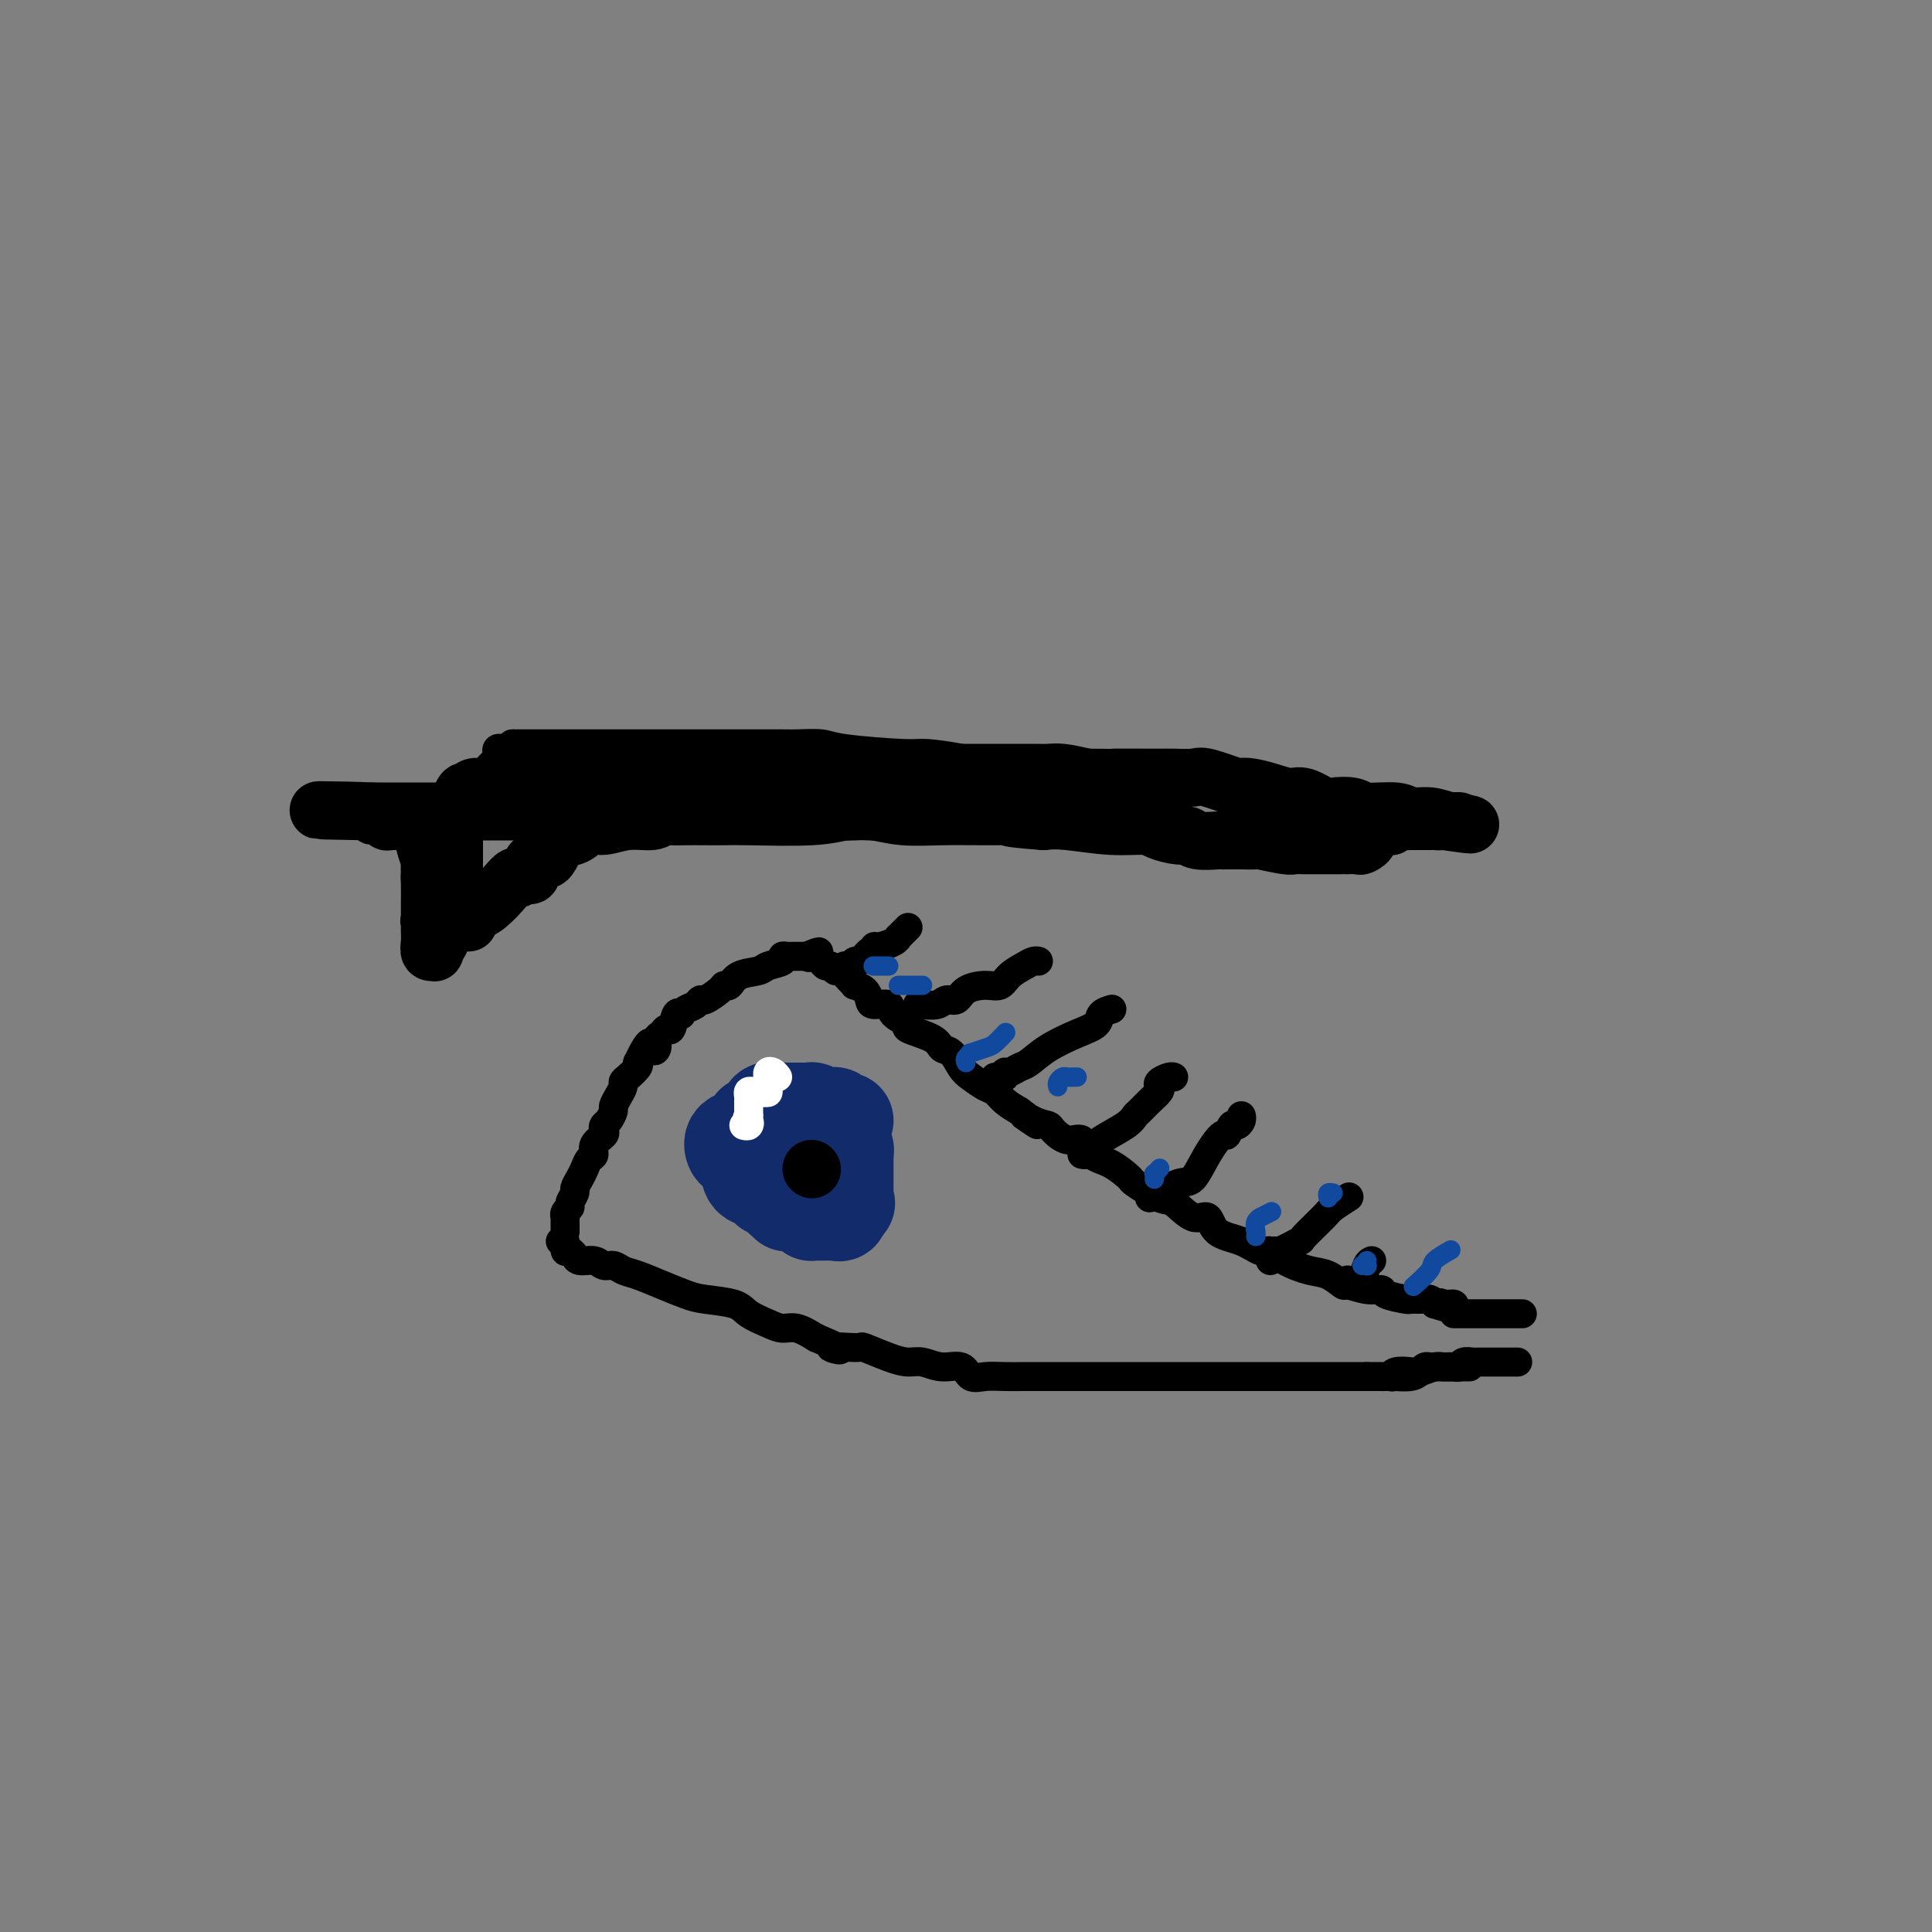 <svg viewBox='0 0 400 400' version='1.1' xmlns='http://www.w3.org/2000/svg' xmlns:xlink='http://www.w3.org/1999/xlink'><rect x="0" y="0" width="400" height="400" fill="#808080" stroke="none"/><g fill='none' stroke='#000000' stroke-width='6' stroke-linecap='round' stroke-linejoin='round'><path d='M117,255c0.002,-0.190 0.005,-0.380 0,-1c-0.005,-0.620 -0.016,-1.671 0,-2c0.016,-0.329 0.061,0.062 0,0c-0.061,-0.062 -0.227,-0.579 0,-1c0.227,-0.421 0.848,-0.746 1,-1c0.152,-0.254 -0.167,-0.438 0,-1c0.167,-0.562 0.818,-1.502 1,-2c0.182,-0.498 -0.105,-0.552 0,-1c0.105,-0.448 0.600,-1.289 1,-2c0.400,-0.711 0.703,-1.294 1,-2c0.297,-0.706 0.587,-1.537 1,-2c0.413,-0.463 0.947,-0.558 1,-1c0.053,-0.442 -0.375,-1.231 0,-2c0.375,-0.769 1.555,-1.520 2,-2c0.445,-0.480 0.157,-0.691 0,-1c-0.157,-0.309 -0.183,-0.715 0,-1c0.183,-0.285 0.575,-0.447 1,-1c0.425,-0.553 0.884,-1.496 1,-2c0.116,-0.504 -0.111,-0.568 0,-1c0.111,-0.432 0.559,-1.233 1,-2c0.441,-0.767 0.875,-1.501 1,-2c0.125,-0.499 -0.059,-0.763 0,-1c0.059,-0.237 0.362,-0.449 1,-1c0.638,-0.551 1.611,-1.443 2,-2c0.389,-0.557 0.195,-0.778 0,-1'/><path d='M132,220c2.936,-6.124 2.776,-3.933 3,-3c0.224,0.933 0.834,0.607 1,0c0.166,-0.607 -0.110,-1.494 0,-2c0.110,-0.506 0.608,-0.629 1,-1c0.392,-0.371 0.679,-0.988 1,-1c0.321,-0.012 0.676,0.582 1,0c0.324,-0.582 0.615,-2.341 1,-3c0.385,-0.659 0.863,-0.219 1,0c0.137,0.219 -0.067,0.218 0,0c0.067,-0.218 0.407,-0.653 1,-1c0.593,-0.347 1.440,-0.605 2,-1c0.560,-0.395 0.832,-0.927 1,-1c0.168,-0.073 0.231,0.313 1,0c0.769,-0.313 2.244,-1.327 3,-2c0.756,-0.673 0.792,-1.007 1,-1c0.208,0.007 0.589,0.353 1,0c0.411,-0.353 0.852,-1.405 2,-2c1.148,-0.595 3.004,-0.734 4,-1c0.996,-0.266 1.131,-0.660 2,-1c0.869,-0.340 2.470,-0.627 3,-1c0.530,-0.373 -0.013,-0.832 0,-1c0.013,-0.168 0.581,-0.045 1,0c0.419,0.045 0.690,0.012 1,0c0.310,-0.012 0.660,-0.003 1,0c0.340,0.003 0.668,0.001 1,0c0.332,-0.001 0.666,-0.000 1,0'/><path d='M167,198c4.416,-1.860 1.957,-0.508 1,0c-0.957,0.508 -0.411,0.174 0,0c0.411,-0.174 0.688,-0.186 1,0c0.312,0.186 0.660,0.570 1,1c0.340,0.430 0.672,0.906 1,1c0.328,0.094 0.652,-0.195 1,0c0.348,0.195 0.718,0.875 1,1c0.282,0.125 0.474,-0.304 1,0c0.526,0.304 1.384,1.342 2,2c0.616,0.658 0.989,0.937 1,1c0.011,0.063 -0.340,-0.090 0,0c0.340,0.090 1.370,0.422 2,1c0.630,0.578 0.861,1.402 1,2c0.139,0.598 0.187,0.972 1,1c0.813,0.028 2.393,-0.288 3,0c0.607,0.288 0.242,1.181 1,2c0.758,0.819 2.640,1.566 3,2c0.360,0.434 -0.801,0.557 0,1c0.801,0.443 3.565,1.206 5,2c1.435,0.794 1.543,1.617 2,2c0.457,0.383 1.263,0.325 2,1c0.737,0.675 1.404,2.082 2,3c0.596,0.918 1.121,1.348 2,2c0.879,0.652 2.112,1.525 3,2c0.888,0.475 1.431,0.551 2,1c0.569,0.449 1.162,1.271 2,2c0.838,0.729 1.919,1.364 3,2'/><path d='M211,230c6.959,5.131 2.357,1.957 1,1c-1.357,-0.957 0.533,0.301 2,1c1.467,0.699 2.513,0.838 3,1c0.487,0.162 0.415,0.345 1,1c0.585,0.655 1.829,1.780 3,2c1.171,0.220 2.271,-0.466 3,0c0.729,0.466 1.088,2.083 2,3c0.912,0.917 2.378,1.132 4,2c1.622,0.868 3.399,2.388 4,3c0.601,0.612 0.024,0.315 1,1c0.976,0.685 3.505,2.351 5,3c1.495,0.649 1.957,0.281 3,1c1.043,0.719 2.668,2.526 4,3c1.332,0.474 2.373,-0.386 3,0c0.627,0.386 0.841,2.018 2,3c1.159,0.982 3.265,1.314 5,2c1.735,0.686 3.100,1.727 4,2c0.900,0.273 1.334,-0.220 2,0c0.666,0.220 1.562,1.154 3,2c1.438,0.846 3.417,1.604 5,2c1.583,0.396 2.772,0.431 4,1c1.228,0.569 2.497,1.672 3,2c0.503,0.328 0.240,-0.119 1,0c0.760,0.119 2.542,0.802 4,1c1.458,0.198 2.593,-0.090 3,0c0.407,0.090 0.088,0.559 1,1c0.912,0.441 3.057,0.853 4,1c0.943,0.147 0.686,0.029 1,0c0.314,-0.029 1.200,0.031 2,0c0.800,-0.031 1.514,-0.152 2,0c0.486,0.152 0.743,0.576 1,1'/><path d='M297,270c7.447,2.317 3.565,0.611 2,0c-1.565,-0.611 -0.812,-0.125 0,0c0.812,0.125 1.681,-0.111 2,0c0.319,0.111 0.086,0.568 0,1c-0.086,0.432 -0.025,0.838 0,1c0.025,0.162 0.012,0.081 0,0'/><path d='M116,257c0.445,-0.234 0.890,-0.469 1,0c0.110,0.469 -0.114,1.641 0,2c0.114,0.359 0.568,-0.096 1,0c0.432,0.096 0.844,0.743 1,1c0.156,0.257 0.058,0.126 0,0c-0.058,-0.126 -0.076,-0.245 0,0c0.076,0.245 0.247,0.853 1,1c0.753,0.147 2.090,-0.169 3,0c0.910,0.169 1.393,0.821 2,1c0.607,0.179 1.338,-0.117 2,0c0.662,0.117 1.255,0.647 2,1c0.745,0.353 1.642,0.527 3,1c1.358,0.473 3.177,1.243 5,2c1.823,0.757 3.650,1.502 5,2c1.350,0.498 2.224,0.751 4,1c1.776,0.249 4.456,0.496 6,1c1.544,0.504 1.952,1.265 3,2c1.048,0.735 2.734,1.444 4,2c1.266,0.556 2.110,0.957 3,1c0.890,0.043 1.826,-0.274 3,0c1.174,0.274 2.587,1.137 4,2'/><path d='M169,277c8.590,3.540 3.565,2.388 3,2c-0.565,-0.388 3.331,-0.014 5,0c1.669,0.014 1.110,-0.332 2,0c0.890,0.332 3.229,1.341 5,2c1.771,0.659 2.974,0.969 4,1c1.026,0.031 1.877,-0.216 3,0c1.123,0.216 2.519,0.895 4,1c1.481,0.105 3.046,-0.364 4,0c0.954,0.364 1.295,1.562 2,2c0.705,0.438 1.772,0.117 3,0c1.228,-0.117 2.616,-0.031 4,0c1.384,0.031 2.766,0.008 4,0c1.234,-0.008 2.322,-0.002 3,0c0.678,0.002 0.946,0.001 2,0c1.054,-0.001 2.893,-0.000 4,0c1.107,0.000 1.483,0.000 3,0c1.517,-0.000 4.176,-0.000 6,0c1.824,0.000 2.812,0.000 4,0c1.188,-0.000 2.577,-0.000 5,0c2.423,0.000 5.880,0.000 8,0c2.120,-0.000 2.903,-0.000 4,0c1.097,0.000 2.508,0.000 4,0c1.492,-0.000 3.064,-0.000 5,0c1.936,0.000 4.234,0.000 6,0c1.766,-0.000 2.998,-0.000 4,0c1.002,0.000 1.773,0.000 3,0c1.227,-0.000 2.909,-0.000 4,0c1.091,0.000 1.591,0.000 2,0c0.409,-0.000 0.725,-0.000 1,0c0.275,0.000 0.507,0.000 1,0c0.493,-0.000 1.246,-0.000 2,0'/><path d='M283,285c12.782,0.000 3.736,0.001 1,0c-2.736,-0.001 0.837,-0.004 2,0c1.163,0.004 -0.085,0.015 0,0c0.085,-0.015 1.502,-0.056 2,0c0.498,0.056 0.077,0.207 0,0c-0.077,-0.207 0.190,-0.774 1,-1c0.810,-0.226 2.162,-0.113 3,0c0.838,0.113 1.161,0.226 2,0c0.839,-0.226 2.194,-0.793 3,-1c0.806,-0.207 1.064,-0.056 2,0c0.936,0.056 2.550,0.015 3,0c0.450,-0.015 -0.263,-0.004 0,0c0.263,0.004 1.504,0.001 2,0c0.496,-0.001 0.248,-0.001 0,0'/><path d='M302,272c0.612,0.000 1.224,0.000 2,0c0.776,0.000 1.716,0.000 2,0c0.284,0.000 -0.088,-0.000 0,0c0.088,0.000 0.636,0.000 1,0c0.364,0.000 0.544,0.000 1,0c0.456,0.000 1.187,0.000 2,0c0.813,0.000 1.706,0.000 2,0c0.294,0.000 -0.012,0.000 0,0c0.012,0.000 0.344,0.000 1,0c0.656,0.000 1.638,0.000 2,0c0.362,0.000 0.103,0.000 0,0c-0.103,-0.000 -0.052,0.000 0,0'/><path d='M289,285c-0.285,-0.022 -0.571,-0.044 0,0c0.571,0.044 1.998,0.156 3,0c1.002,-0.156 1.578,-0.578 2,-1c0.422,-0.422 0.689,-0.845 1,-1c0.311,-0.155 0.664,-0.042 1,0c0.336,0.042 0.653,0.012 1,0c0.347,-0.012 0.722,-0.007 1,0c0.278,0.007 0.459,0.016 1,0c0.541,-0.016 1.442,-0.057 2,0c0.558,0.057 0.775,0.211 1,0c0.225,-0.211 0.459,-0.789 1,-1c0.541,-0.211 1.387,-0.057 2,0c0.613,0.057 0.991,0.015 1,0c0.009,-0.015 -0.352,-0.004 0,0c0.352,0.004 1.417,0.001 2,0c0.583,-0.001 0.682,-0.000 1,0c0.318,0.000 0.854,0.000 1,0c0.146,-0.000 -0.097,-0.000 0,0c0.097,0.000 0.534,0.000 1,0c0.466,-0.000 0.960,-0.000 1,0c0.040,0.000 -0.374,0.000 0,0c0.374,-0.000 1.535,-0.000 2,0c0.465,0.000 0.232,0.000 0,0'/><path d='M86,191c-0.122,-0.097 -0.244,-0.193 0,-1c0.244,-0.807 0.853,-2.324 1,-3c0.147,-0.676 -0.168,-0.512 0,-1c0.168,-0.488 0.818,-1.629 1,-2c0.182,-0.371 -0.105,0.029 0,0c0.105,-0.029 0.602,-0.485 1,-1c0.398,-0.515 0.699,-1.089 1,-2c0.301,-0.911 0.603,-2.161 1,-3c0.397,-0.839 0.888,-1.269 1,-2c0.112,-0.731 -0.156,-1.764 0,-2c0.156,-0.236 0.734,0.326 1,0c0.266,-0.326 0.219,-1.541 1,-3c0.781,-1.459 2.391,-3.163 3,-4c0.609,-0.837 0.219,-0.807 0,-1c-0.219,-0.193 -0.266,-0.611 0,-1c0.266,-0.389 0.843,-0.751 1,-1c0.157,-0.249 -0.108,-0.385 0,-1c0.108,-0.615 0.590,-1.709 1,-2c0.410,-0.291 0.750,0.219 1,0c0.250,-0.219 0.411,-1.169 1,-2c0.589,-0.831 1.606,-1.543 2,-2c0.394,-0.457 0.163,-0.658 0,-1c-0.163,-0.342 -0.260,-0.824 0,-1c0.260,-0.176 0.878,-0.048 1,0c0.122,0.048 -0.251,0.014 0,0c0.251,-0.014 1.125,-0.007 2,0'/><path d='M106,155c1.072,-1.155 0.251,-1.041 0,-1c-0.251,0.041 0.069,0.011 1,0c0.931,-0.011 2.473,-0.003 3,0c0.527,0.003 0.039,0.001 0,0c-0.039,-0.001 0.372,-0.000 1,0c0.628,0.000 1.472,0.000 2,0c0.528,-0.000 0.738,-0.000 1,0c0.262,0.000 0.576,0.000 1,0c0.424,-0.000 0.959,-0.000 1,0c0.041,0.000 -0.411,0.000 0,0c0.411,-0.000 1.684,-0.000 3,0c1.316,0.000 2.674,0.000 4,0c1.326,-0.000 2.621,-0.000 5,0c2.379,0.000 5.842,0.000 9,0c3.158,-0.000 6.012,-0.001 9,0c2.988,0.001 6.111,0.003 9,0c2.889,-0.003 5.544,-0.011 7,0c1.456,0.011 1.712,0.041 3,0c1.288,-0.041 3.608,-0.152 5,0c1.392,0.152 1.857,0.566 5,1c3.143,0.434 8.965,0.887 12,1c3.035,0.113 3.285,-0.116 5,0c1.715,0.116 4.896,0.575 7,1c2.104,0.425 3.130,0.817 5,1c1.870,0.183 4.582,0.158 7,0c2.418,-0.158 4.541,-0.449 6,0c1.459,0.449 2.253,1.640 4,2c1.747,0.360 4.448,-0.110 7,0c2.552,0.110 4.956,0.799 7,1c2.044,0.201 3.727,-0.085 5,0c1.273,0.085 2.137,0.543 3,1'/><path d='M243,162c12.477,1.116 7.170,-0.094 6,0c-1.170,0.094 1.796,1.493 3,2c1.204,0.507 0.646,0.122 1,0c0.354,-0.122 1.620,0.020 3,0c1.380,-0.020 2.873,-0.201 4,0c1.127,0.201 1.887,0.785 3,1c1.113,0.215 2.579,0.060 3,0c0.421,-0.060 -0.201,-0.026 0,0c0.201,0.026 1.226,0.046 2,0c0.774,-0.046 1.296,-0.156 2,0c0.704,0.156 1.590,0.578 2,1c0.410,0.422 0.345,0.844 1,1c0.655,0.156 2.029,0.046 3,0c0.971,-0.046 1.538,-0.027 2,0c0.462,0.027 0.818,0.064 1,0c0.182,-0.064 0.189,-0.227 1,0c0.811,0.227 2.428,0.846 3,1c0.572,0.154 0.101,-0.155 0,0c-0.101,0.155 0.167,0.773 1,1c0.833,0.227 2.231,0.061 3,0c0.769,-0.061 0.910,-0.017 1,0c0.090,0.017 0.129,0.008 1,0c0.871,-0.008 2.573,-0.016 3,0c0.427,0.016 -0.422,0.056 0,0c0.422,-0.056 2.114,-0.207 3,0c0.886,0.207 0.968,0.774 1,1c0.032,0.226 0.016,0.113 0,0'/><path d='M175,200c-0.087,-0.035 -0.175,-0.069 0,0c0.175,0.069 0.611,0.243 1,0c0.389,-0.243 0.731,-0.901 1,-1c0.269,-0.099 0.464,0.362 1,0c0.536,-0.362 1.413,-1.546 2,-2c0.587,-0.454 0.886,-0.177 1,0c0.114,0.177 0.045,0.254 0,0c-0.045,-0.254 -0.065,-0.838 0,-1c0.065,-0.162 0.216,0.097 1,0c0.784,-0.097 2.200,-0.552 3,-1c0.800,-0.448 0.985,-0.891 1,-1c0.015,-0.109 -0.140,0.115 0,0c0.140,-0.115 0.576,-0.569 1,-1c0.424,-0.431 0.835,-0.837 1,-1c0.165,-0.163 0.082,-0.081 0,0'/><path d='M190,208c-0.035,0.009 -0.070,0.018 0,0c0.070,-0.018 0.243,-0.064 1,0c0.757,0.064 2.096,0.237 3,0c0.904,-0.237 1.373,-0.885 2,-1c0.627,-0.115 1.413,0.303 2,0c0.587,-0.303 0.976,-1.328 2,-2c1.024,-0.672 2.684,-0.993 4,-1c1.316,-0.007 2.290,0.299 3,0c0.710,-0.299 1.157,-1.205 2,-2c0.843,-0.795 2.082,-1.481 3,-2c0.918,-0.519 1.516,-0.870 2,-1c0.484,-0.130 0.852,-0.037 1,0c0.148,0.037 0.074,0.019 0,0'/><path d='M206,223c0.862,0.121 1.724,0.241 2,0c0.276,-0.241 -0.035,-0.844 0,-1c0.035,-0.156 0.417,0.134 1,0c0.583,-0.134 1.368,-0.693 2,-1c0.632,-0.307 1.109,-0.362 2,-1c0.891,-0.638 2.194,-1.859 4,-3c1.806,-1.141 4.116,-2.201 6,-3c1.884,-0.799 3.342,-1.339 4,-2c0.658,-0.661 0.517,-1.445 1,-2c0.483,-0.555 1.592,-0.880 2,-1c0.408,-0.120 0.117,-0.034 0,0c-0.117,0.034 -0.058,0.017 0,0'/><path d='M224,239c0.333,0.073 0.667,0.146 1,0c0.333,-0.146 0.666,-0.511 1,-1c0.334,-0.489 0.669,-1.104 2,-2c1.331,-0.896 3.656,-2.075 5,-3c1.344,-0.925 1.705,-1.596 2,-2c0.295,-0.404 0.522,-0.542 1,-1c0.478,-0.458 1.206,-1.237 2,-2c0.794,-0.763 1.652,-1.511 2,-2c0.348,-0.489 0.184,-0.719 0,-1c-0.184,-0.281 -0.390,-0.611 0,-1c0.390,-0.389 1.374,-0.835 2,-1c0.626,-0.165 0.893,-0.047 1,0c0.107,0.047 0.053,0.024 0,0'/><path d='M238,248c0.282,-0.406 0.564,-0.813 1,-1c0.436,-0.187 1.025,-0.156 1,0c-0.025,0.156 -0.665,0.436 0,0c0.665,-0.436 2.636,-1.589 4,-2c1.364,-0.411 2.120,-0.079 3,-1c0.880,-0.921 1.885,-3.093 3,-5c1.115,-1.907 2.341,-3.547 3,-4c0.659,-0.453 0.751,0.281 1,0c0.249,-0.281 0.655,-1.578 1,-2c0.345,-0.422 0.629,0.031 1,0c0.371,-0.031 0.831,-0.547 1,-1c0.169,-0.453 0.048,-0.844 0,-1c-0.048,-0.156 -0.024,-0.078 0,0'/><path d='M263,261c0.031,-0.457 0.062,-0.915 0,-1c-0.062,-0.085 -0.216,0.201 0,0c0.216,-0.201 0.804,-0.891 1,-1c0.196,-0.109 0.001,0.361 1,0c0.999,-0.361 3.193,-1.554 4,-2c0.807,-0.446 0.227,-0.144 1,-1c0.773,-0.856 2.901,-2.870 4,-4c1.099,-1.130 1.171,-1.375 2,-2c0.829,-0.625 2.416,-1.630 3,-2c0.584,-0.370 0.167,-0.106 0,0c-0.167,0.106 -0.083,0.053 0,0'/><path d='M279,265c-0.089,0.425 -0.179,0.850 0,1c0.179,0.150 0.626,0.026 1,0c0.374,-0.026 0.675,0.045 1,0c0.325,-0.045 0.675,-0.208 1,-1c0.325,-0.792 0.626,-2.213 1,-3c0.374,-0.787 0.821,-0.939 1,-1c0.179,-0.061 0.089,-0.030 0,0'/></g>
<g fill='none' stroke='#11499F' stroke-width='4' stroke-linecap='round' stroke-linejoin='round'><path d='M181,200c-0.196,0.000 -0.393,0.000 0,0c0.393,0.000 1.375,0.000 2,0c0.625,0.000 0.893,0.000 1,0c0.107,0.000 0.054,0.000 0,0'/><path d='M186,204c0.362,0.000 0.724,0.000 1,0c0.276,0.000 0.466,0.000 1,0c0.534,0.000 1.411,0.000 2,0c0.589,0.000 0.889,0.000 1,0c0.111,0.000 0.032,-0.000 0,0c-0.032,0.000 -0.016,0.000 0,0'/><path d='M200,220c-0.134,-0.302 -0.269,-0.605 0,-1c0.269,-0.395 0.941,-0.884 1,-1c0.059,-0.116 -0.495,0.140 0,0c0.495,-0.140 2.040,-0.677 3,-1c0.960,-0.323 1.335,-0.433 2,-1c0.665,-0.567 1.618,-1.591 2,-2c0.382,-0.409 0.191,-0.205 0,0'/><path d='M219,225c-0.089,-0.309 -0.178,-0.619 0,-1c0.178,-0.381 0.622,-0.834 1,-1c0.378,-0.166 0.689,-0.044 1,0c0.311,0.044 0.622,0.012 1,0c0.378,-0.012 0.822,-0.003 1,0c0.178,0.003 0.089,0.002 0,0'/><path d='M239,244c-0.008,0.121 -0.016,0.242 0,0c0.016,-0.242 0.056,-0.848 0,-1c-0.056,-0.152 -0.207,0.152 0,0c0.207,-0.152 0.774,-0.758 1,-1c0.226,-0.242 0.113,-0.121 0,0'/><path d='M275,248c-0.111,-0.422 -0.222,-0.844 0,-1c0.222,-0.156 0.778,-0.044 1,0c0.222,0.044 0.111,0.022 0,0'/><path d='M260,256c0.035,-0.229 0.069,-0.457 0,-1c-0.069,-0.543 -0.242,-1.400 0,-2c0.242,-0.600 0.900,-0.944 1,-1c0.100,-0.056 -0.358,0.177 0,0c0.358,-0.177 1.531,-0.765 2,-1c0.469,-0.235 0.235,-0.118 0,0'/><path d='M282,262c0.423,-0.030 0.845,-0.060 1,0c0.155,0.060 0.042,0.208 0,0c-0.042,-0.208 -0.012,-0.774 0,-1c0.012,-0.226 0.006,-0.113 0,0'/><path d='M293,266c-0.333,0.295 -0.667,0.590 0,0c0.667,-0.590 2.333,-2.065 3,-3c0.667,-0.935 0.333,-1.329 1,-2c0.667,-0.671 2.333,-1.620 3,-2c0.667,-0.380 0.333,-0.190 0,0'/></g>
<g fill='none' stroke='#122B6A' stroke-width='20' stroke-linecap='round' stroke-linejoin='round'><path d='M175,232c-0.335,0.114 -0.671,0.228 -1,0c-0.329,-0.228 -0.653,-0.797 -1,-1c-0.347,-0.203 -0.718,-0.040 -1,0c-0.282,0.040 -0.475,-0.042 -1,0c-0.525,0.042 -1.384,0.207 -2,0c-0.616,-0.207 -0.991,-0.788 -1,-1c-0.009,-0.212 0.349,-0.057 0,0c-0.349,0.057 -1.403,0.015 -2,0c-0.597,-0.015 -0.737,-0.004 -1,0c-0.263,0.004 -0.648,0.001 -1,0c-0.352,-0.001 -0.672,-0.000 -1,0c-0.328,0.000 -0.664,0.000 -1,0'/><path d='M162,230c-2.173,-0.307 -1.107,-0.076 -1,0c0.107,0.076 -0.745,-0.004 -1,0c-0.255,0.004 0.085,0.093 0,0c-0.085,-0.093 -0.597,-0.366 -1,0c-0.403,0.366 -0.697,1.373 -1,2c-0.303,0.627 -0.614,0.874 -1,1c-0.386,0.126 -0.846,0.133 -1,0c-0.154,-0.133 0.000,-0.404 0,0c-0.000,0.404 -0.154,1.485 -1,2c-0.846,0.515 -2.385,0.464 -3,1c-0.615,0.536 -0.306,1.660 0,2c0.306,0.340 0.608,-0.105 1,0c0.392,0.105 0.875,0.759 1,1c0.125,0.241 -0.107,0.069 0,0c0.107,-0.069 0.554,-0.034 1,0'/><path d='M155,239c0.464,0.418 0.125,-0.038 0,0c-0.125,0.038 -0.036,0.568 0,1c0.036,0.432 0.018,0.765 0,1c-0.018,0.235 -0.037,0.372 0,1c0.037,0.628 0.129,1.745 1,2c0.871,0.255 2.519,-0.353 3,0c0.481,0.353 -0.207,1.668 0,2c0.207,0.332 1.309,-0.317 2,0c0.691,0.317 0.972,1.602 1,2c0.028,0.398 -0.199,-0.089 0,0c0.199,0.089 0.822,0.756 1,1c0.178,0.244 -0.089,0.065 0,0c0.089,-0.065 0.535,-0.015 1,0c0.465,0.015 0.948,-0.006 1,0c0.052,0.006 -0.326,0.040 0,0c0.326,-0.040 1.357,-0.154 2,0c0.643,0.154 0.897,0.577 1,1c0.103,0.423 0.056,0.845 0,1c-0.056,0.155 -0.121,0.042 0,0c0.121,-0.042 0.427,-0.012 1,0c0.573,0.012 1.411,0.005 2,0c0.589,-0.005 0.929,-0.007 1,0c0.071,0.007 -0.125,0.022 0,0c0.125,-0.022 0.572,-0.083 1,0c0.428,0.083 0.837,0.309 1,0c0.163,-0.309 0.082,-1.155 0,-2'/><path d='M174,249c1.928,0.048 1.249,0.168 1,0c-0.249,-0.168 -0.067,-0.623 0,-1c0.067,-0.377 0.018,-0.675 0,-1c-0.018,-0.325 -0.005,-0.679 0,-1c0.005,-0.321 0.001,-0.611 0,-1c-0.001,-0.389 -0.000,-0.878 0,-1c0.000,-0.122 0.000,0.122 0,0c-0.000,-0.122 -0.000,-0.610 0,-1c0.000,-0.390 0.000,-0.682 0,-1c-0.000,-0.318 -0.000,-0.663 0,-1c0.000,-0.337 0.000,-0.668 0,-1c-0.000,-0.332 -0.000,-0.666 0,-1'/><path d='M175,239c0.167,-1.667 0.083,-0.833 0,0'/></g>
<g fill='none' stroke='#FFFFFF' stroke-width='6' stroke-linecap='round' stroke-linejoin='round'><path d='M161,223c-0.309,-0.391 -0.619,-0.783 -1,-1c-0.381,-0.217 -0.834,-0.261 -1,0c-0.166,0.261 -0.044,0.826 0,1c0.044,0.174 0.012,-0.045 0,0c-0.012,0.045 -0.003,0.352 0,1c0.003,0.648 0.001,1.636 0,2c-0.001,0.364 -0.000,0.104 0,0c0.000,-0.104 0.000,-0.052 0,0'/><path d='M159,226c-0.718,0.460 -1.513,0.111 -2,0c-0.487,-0.111 -0.666,0.016 -1,0c-0.334,-0.016 -0.821,-0.177 -1,0c-0.179,0.177 -0.048,0.691 0,1c0.048,0.309 0.013,0.413 0,1c-0.013,0.587 -0.003,1.658 0,2c0.003,0.342 0.001,-0.045 0,0c-0.001,0.045 -0.000,0.523 0,1'/><path d='M155,231c-0.635,0.939 -0.222,0.788 0,1c0.222,0.212 0.252,0.788 0,1c-0.252,0.212 -0.786,0.061 -1,0c-0.214,-0.061 -0.107,-0.030 0,0'/></g>
<g fill='none' stroke='#000000' stroke-width='12' stroke-linecap='round' stroke-linejoin='round'><path d='M168,242c0.000,0.000 0.100,0.100 0.1,0.1'/><path d='M97,191c0.119,-0.370 0.238,-0.739 0,-1c-0.238,-0.261 -0.834,-0.413 -1,-1c-0.166,-0.587 0.099,-1.611 0,-2c-0.099,-0.389 -0.562,-0.145 -1,0c-0.438,0.145 -0.849,0.191 -1,0c-0.151,-0.191 -0.040,-0.617 0,-1c0.040,-0.383 0.011,-0.721 0,-1c-0.011,-0.279 -0.003,-0.500 0,-1c0.003,-0.500 0.001,-1.280 0,-2c-0.001,-0.720 -0.000,-1.382 0,-2c0.000,-0.618 -0.000,-1.193 0,-2c0.000,-0.807 0.000,-1.846 0,-3c-0.000,-1.154 -0.001,-2.421 0,-3c0.001,-0.579 0.003,-0.468 0,-1c-0.003,-0.532 -0.012,-1.705 0,-2c0.012,-0.295 0.045,0.289 0,0c-0.045,-0.289 -0.170,-1.451 0,-2c0.170,-0.549 0.633,-0.486 1,-1c0.367,-0.514 0.636,-1.606 1,-2c0.364,-0.394 0.822,-0.092 1,0c0.178,0.092 0.075,-0.028 0,0c-0.075,0.028 -0.123,0.203 0,0c0.123,-0.203 0.418,-0.786 1,-1c0.582,-0.214 1.452,-0.061 2,0c0.548,0.061 0.774,0.031 1,0'/><path d='M101,163c2.136,-1.382 3.978,-1.838 5,-2c1.022,-0.162 1.226,-0.029 2,0c0.774,0.029 2.117,-0.045 3,0c0.883,0.045 1.304,0.208 2,0c0.696,-0.208 1.667,-0.788 2,-1c0.333,-0.212 0.028,-0.057 0,0c-0.028,0.057 0.219,0.015 1,0c0.781,-0.015 2.094,-0.004 3,0c0.906,0.004 1.404,0.001 2,0c0.596,-0.001 1.289,-0.000 2,0c0.711,0.000 1.440,0.000 2,0c0.560,-0.000 0.951,-0.000 2,0c1.049,0.000 2.757,0.000 4,0c1.243,-0.000 2.021,-0.000 3,0c0.979,0.000 2.158,0.000 3,0c0.842,-0.000 1.346,-0.000 2,0c0.654,0.000 1.457,0.000 3,0c1.543,-0.000 3.824,-0.000 6,0c2.176,0.000 4.246,0.000 7,0c2.754,-0.000 6.193,-0.000 10,0c3.807,0.000 7.982,0.000 12,0c4.018,-0.000 7.877,-0.000 11,0c3.123,0.000 5.508,0.000 8,0c2.492,-0.000 5.092,-0.001 7,0c1.908,0.001 3.125,0.003 5,0c1.875,-0.003 4.410,-0.011 6,0c1.590,0.011 2.236,0.041 3,0c0.764,-0.041 1.647,-0.155 3,0c1.353,0.155 3.177,0.577 5,1'/><path d='M225,161c17.940,0.154 7.789,0.039 6,0c-1.789,-0.039 4.782,-0.003 8,0c3.218,0.003 3.082,-0.027 4,0c0.918,0.027 2.892,0.112 4,0c1.108,-0.112 1.352,-0.420 3,0c1.648,0.420 4.700,1.567 6,2c1.300,0.433 0.850,0.153 1,0c0.150,-0.153 0.902,-0.177 2,0c1.098,0.177 2.543,0.555 4,1c1.457,0.445 2.926,0.955 4,1c1.074,0.045 1.754,-0.376 3,0c1.246,0.376 3.058,1.550 4,2c0.942,0.450 1.013,0.177 2,0c0.987,-0.177 2.889,-0.259 4,0c1.111,0.259 1.431,0.858 3,1c1.569,0.142 4.385,-0.172 6,0c1.615,0.172 2.027,0.831 3,1c0.973,0.169 2.506,-0.151 4,0c1.494,0.151 2.950,0.772 4,1c1.050,0.228 1.694,0.061 2,0c0.306,-0.061 0.275,-0.016 0,0c-0.275,0.016 -0.793,0.005 -1,0c-0.207,-0.005 -0.104,-0.002 0,0'/><path d='M301,170c7.486,1.392 0.701,0.373 -2,0c-2.701,-0.373 -1.318,-0.100 -1,0c0.318,0.100 -0.430,0.027 -1,0c-0.570,-0.027 -0.961,-0.007 -1,0c-0.039,0.007 0.273,0.002 0,0c-0.273,-0.002 -1.133,-0.002 -2,0c-0.867,0.002 -1.743,0.004 -2,0c-0.257,-0.004 0.104,-0.015 0,0c-0.104,0.015 -0.672,0.057 -1,0c-0.328,-0.057 -0.415,-0.212 -1,0c-0.585,0.212 -1.667,0.792 -2,1c-0.333,0.208 0.084,0.046 0,0c-0.084,-0.046 -0.667,0.025 -1,0c-0.333,-0.025 -0.415,-0.148 -1,0c-0.585,0.148 -1.672,0.565 -2,1c-0.328,0.435 0.104,0.886 0,1c-0.104,0.114 -0.744,-0.110 -1,0c-0.256,0.110 -0.128,0.555 0,1'/><path d='M283,174c-2.731,0.558 -0.560,-0.047 0,0c0.560,0.047 -0.493,0.745 -1,1c-0.507,0.255 -0.469,0.068 -1,0c-0.531,-0.068 -1.630,-0.018 -2,0c-0.370,0.018 -0.011,0.005 0,0c0.011,-0.005 -0.328,-0.001 -1,0c-0.672,0.001 -1.678,0.000 -2,0c-0.322,-0.000 0.040,-0.000 0,0c-0.040,0.000 -0.483,0.001 -1,0c-0.517,-0.001 -1.110,-0.004 -2,0c-0.890,0.004 -2.079,0.015 -3,0c-0.921,-0.015 -1.576,-0.057 -2,0c-0.424,0.057 -0.618,0.211 -2,0c-1.382,-0.211 -3.954,-0.789 -5,-1c-1.046,-0.211 -0.568,-0.057 -1,0c-0.432,0.057 -1.775,0.016 -3,0c-1.225,-0.016 -2.331,-0.008 -3,0c-0.669,0.008 -0.901,0.017 -1,0c-0.099,-0.017 -0.064,-0.060 -1,0c-0.936,0.060 -2.842,0.222 -4,0c-1.158,-0.222 -1.569,-0.829 -2,-1c-0.431,-0.171 -0.884,0.094 -2,0c-1.116,-0.094 -2.896,-0.547 -4,-1c-1.104,-0.453 -1.533,-0.905 -3,-1c-1.467,-0.095 -3.972,0.167 -7,0c-3.028,-0.167 -6.579,-0.762 -9,-1c-2.421,-0.238 -3.710,-0.119 -5,0'/><path d='M216,170c-11.190,-0.846 -5.666,-0.963 -5,-1c0.666,-0.037 -3.528,0.004 -7,0c-3.472,-0.004 -6.224,-0.054 -9,0c-2.776,0.054 -5.578,0.211 -8,0c-2.422,-0.211 -4.464,-0.788 -6,-1c-1.536,-0.212 -2.565,-0.057 -4,0c-1.435,0.057 -3.276,0.015 -5,0c-1.724,-0.015 -3.330,-0.004 -5,0c-1.670,0.004 -3.405,0.001 -5,0c-1.595,-0.001 -3.049,-0.000 -4,0c-0.951,0.000 -1.398,0.000 -3,0c-1.602,-0.000 -4.360,-0.000 -7,0c-2.640,0.000 -5.163,0.000 -7,0c-1.837,-0.000 -2.988,-0.000 -5,0c-2.012,0.000 -4.885,0.000 -7,0c-2.115,-0.000 -3.472,-0.000 -5,0c-1.528,0.000 -3.228,0.000 -5,0c-1.772,-0.000 -3.617,-0.000 -6,0c-2.383,0.000 -5.303,0.000 -8,0c-2.697,-0.000 -5.170,-0.000 -8,0c-2.830,0.000 -6.015,0.000 -8,0c-1.985,-0.000 -2.769,-0.000 -4,0c-1.231,0.000 -2.907,0.000 -4,0c-1.093,-0.000 -1.602,-0.000 -2,0c-0.398,0.000 -0.685,0.000 -1,0c-0.315,-0.000 -0.657,-0.000 -1,0'/><path d='M77,168c-21.552,-0.374 -5.931,-0.311 0,0c5.931,0.311 2.172,0.868 1,1c-1.172,0.132 0.243,-0.162 1,0c0.757,0.162 0.854,0.779 1,1c0.146,0.221 0.339,0.045 1,0c0.661,-0.045 1.789,0.041 2,0c0.211,-0.041 -0.493,-0.209 0,0c0.493,0.209 2.185,0.796 3,1c0.815,0.204 0.754,0.026 1,0c0.246,-0.026 0.798,0.102 1,0c0.202,-0.102 0.053,-0.433 0,0c-0.053,0.433 -0.010,1.630 0,2c0.010,0.370 -0.011,-0.088 0,0c0.011,0.088 0.056,0.723 0,1c-0.056,0.277 -0.211,0.198 0,1c0.211,0.802 0.788,2.485 1,3c0.212,0.515 0.061,-0.139 0,0c-0.061,0.139 -0.030,1.069 0,2'/><path d='M89,180c0.464,1.550 0.124,0.926 0,1c-0.124,0.074 -0.033,0.846 0,2c0.033,1.154 0.009,2.690 0,4c-0.009,1.310 -0.002,2.395 0,3c0.002,0.605 -0.001,0.730 0,1c0.001,0.270 0.004,0.685 0,1c-0.004,0.315 -0.016,0.531 0,1c0.016,0.469 0.061,1.190 0,2c-0.061,0.810 -0.226,1.710 0,2c0.226,0.290 0.845,-0.031 1,0c0.155,0.031 -0.155,0.413 0,0c0.155,-0.413 0.773,-1.621 1,-2c0.227,-0.379 0.061,0.071 0,0c-0.061,-0.071 -0.017,-0.663 0,-1c0.017,-0.337 0.009,-0.419 0,-1c-0.009,-0.581 -0.017,-1.662 0,-2c0.017,-0.338 0.061,0.067 0,0c-0.061,-0.067 -0.226,-0.606 0,-1c0.226,-0.394 0.844,-0.642 1,-1c0.156,-0.358 -0.150,-0.827 0,-1c0.150,-0.173 0.757,-0.049 1,0c0.243,0.049 0.121,0.025 0,0'/><path d='M93,188c0.863,-1.491 1.019,-0.719 2,0c0.981,0.719 2.787,1.383 5,0c2.213,-1.383 4.832,-4.814 6,-6c1.168,-1.186 0.886,-0.128 1,0c0.114,0.128 0.623,-0.673 1,-1c0.377,-0.327 0.622,-0.179 1,0c0.378,0.179 0.889,0.388 1,0c0.111,-0.388 -0.177,-1.372 0,-2c0.177,-0.628 0.820,-0.901 1,-1c0.180,-0.099 -0.104,-0.023 0,0c0.104,0.023 0.597,-0.006 1,0c0.403,0.006 0.716,0.046 1,0c0.284,-0.046 0.539,-0.179 1,-1c0.461,-0.821 1.129,-2.329 2,-3c0.871,-0.671 1.946,-0.504 3,-1c1.054,-0.496 2.089,-1.653 3,-2c0.911,-0.347 1.700,0.117 3,0c1.300,-0.117 3.113,-0.816 5,-1c1.887,-0.184 3.848,0.147 5,0c1.152,-0.147 1.495,-0.771 2,-1c0.505,-0.229 1.172,-0.062 2,0c0.828,0.062 1.816,0.018 3,0c1.184,-0.018 2.563,-0.008 4,0c1.437,0.008 2.932,0.016 4,0c1.068,-0.016 1.709,-0.057 5,0c3.291,0.057 9.234,0.211 13,0c3.766,-0.211 5.357,-0.789 7,-1c1.643,-0.211 3.337,-0.057 5,0c1.663,0.057 3.294,0.015 5,0c1.706,-0.015 3.487,-0.004 6,0c2.513,0.004 5.756,0.002 9,0'/></g>
</svg>